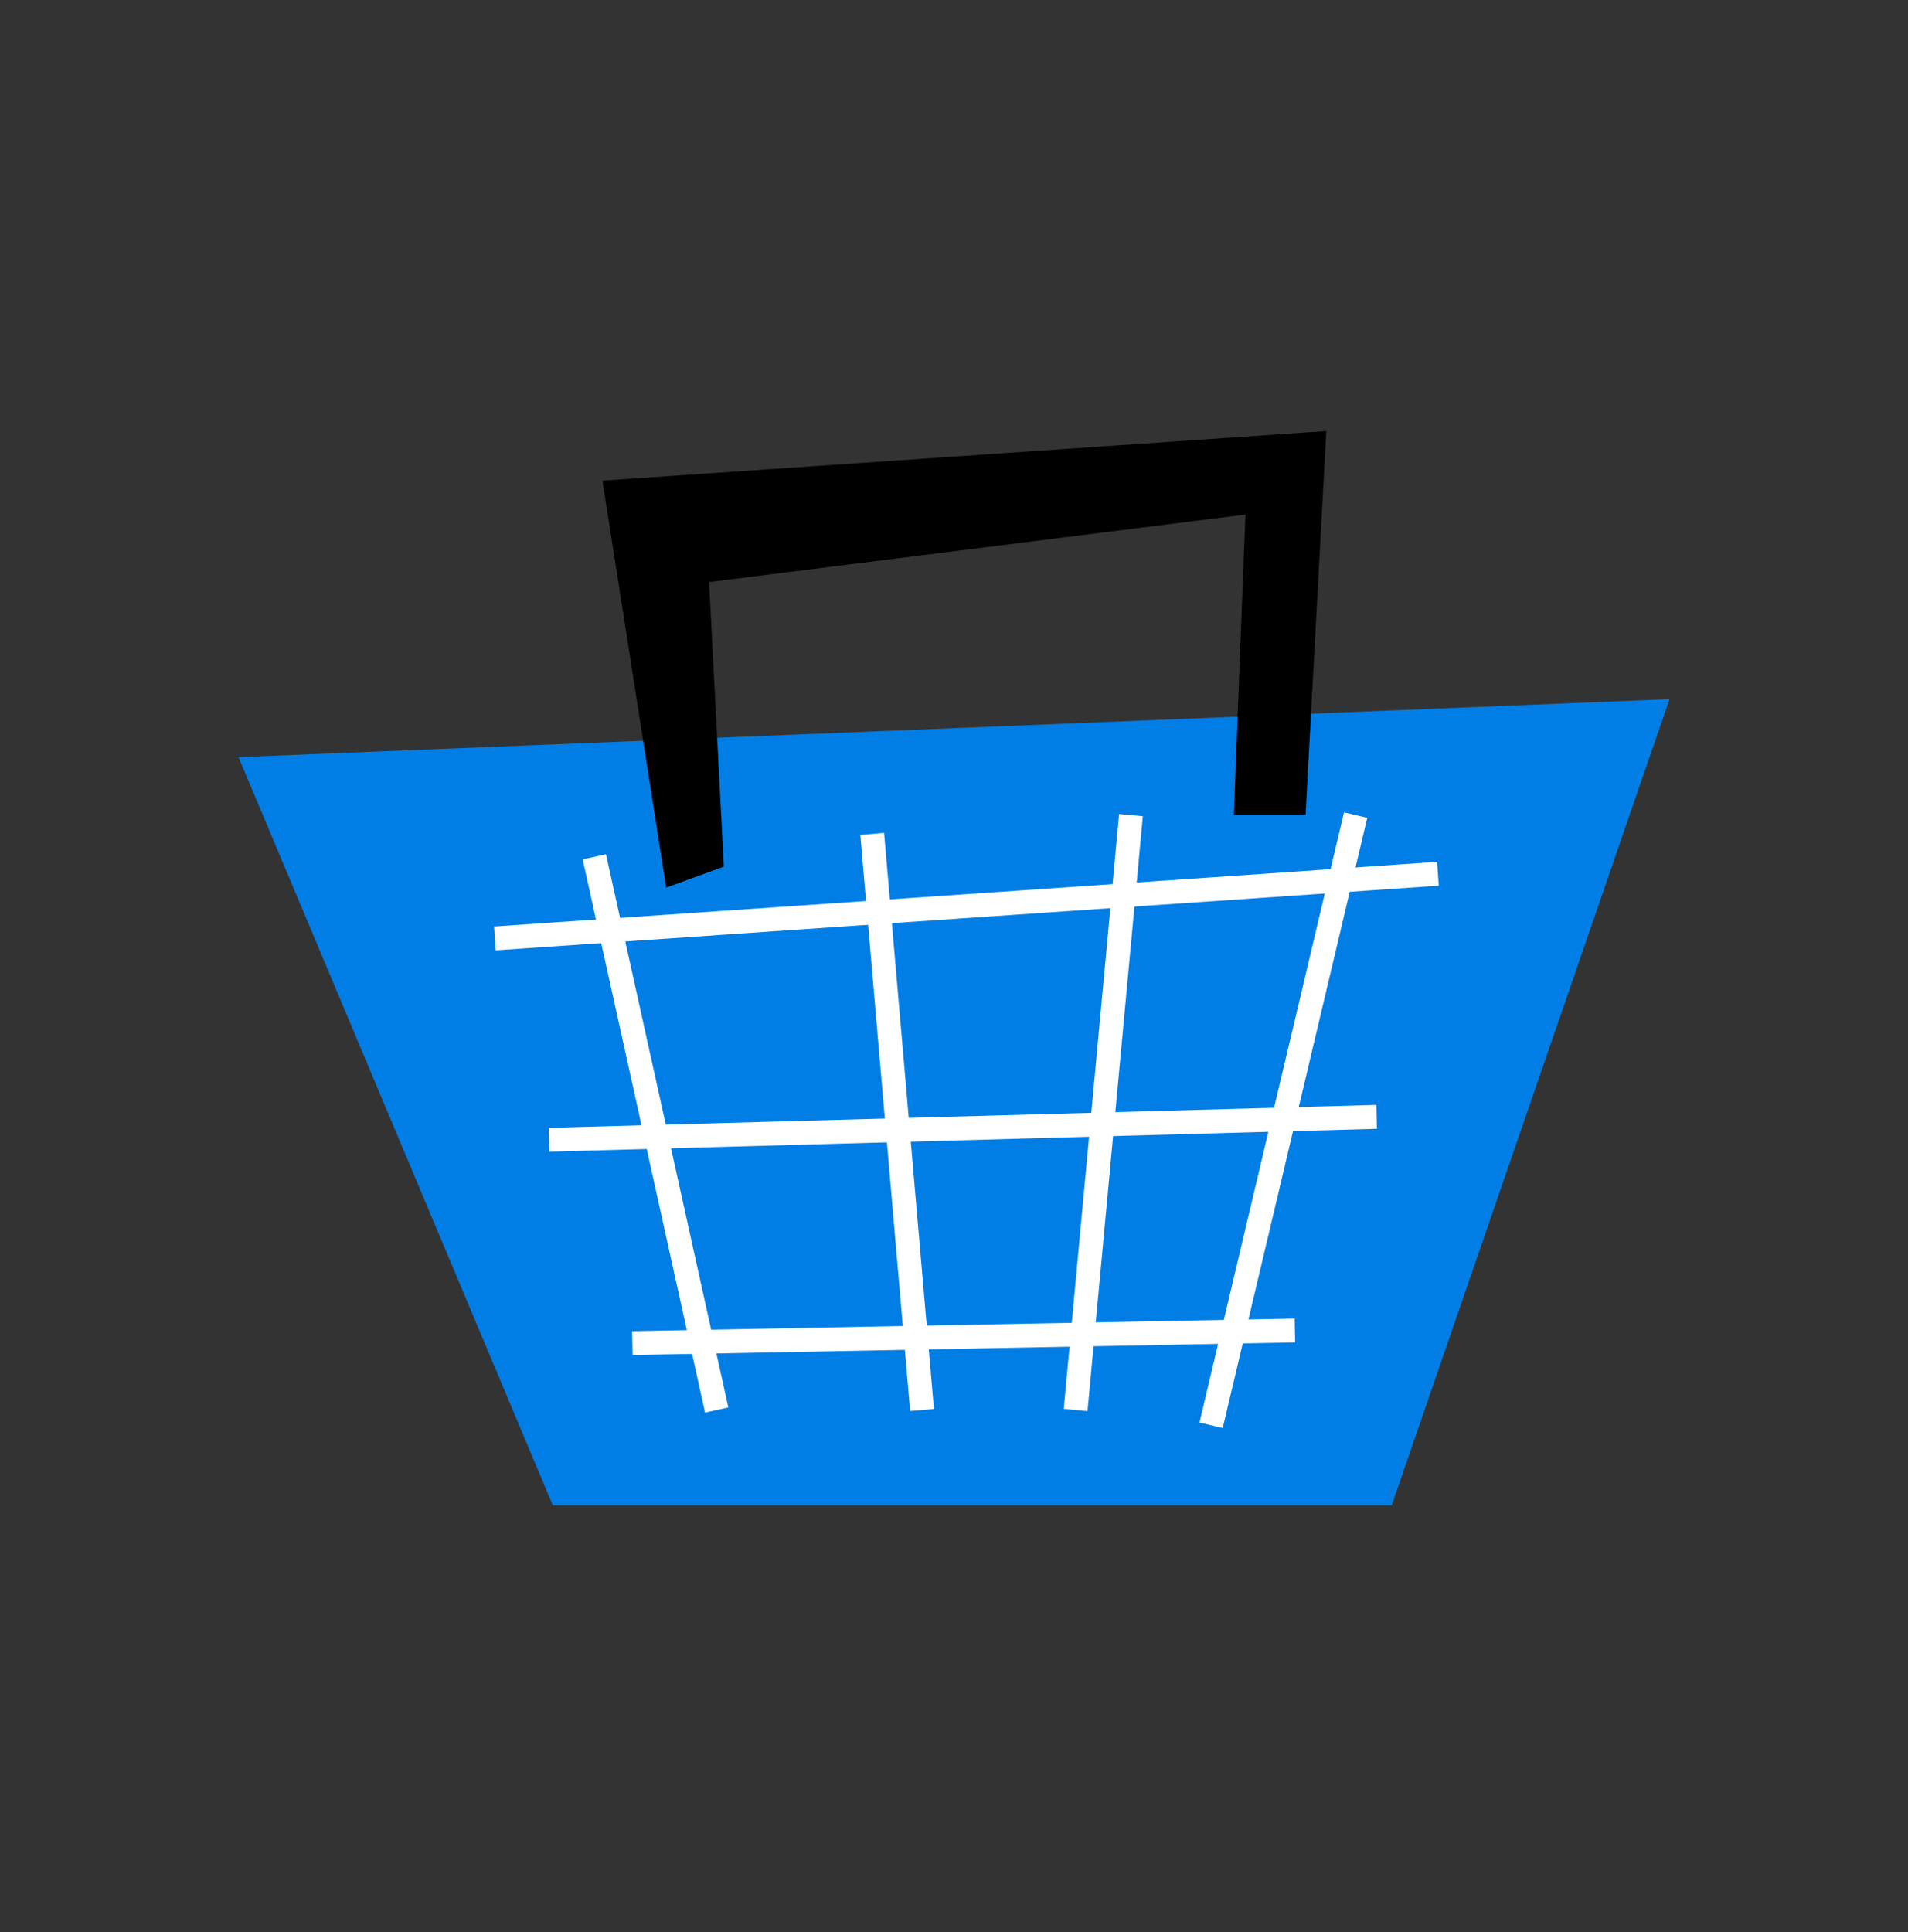 <svg width="80" height="81" viewBox="0 0 80 81" fill="none" xmlns="http://www.w3.org/2000/svg">
<rect x="0" y="0" width="80" height="81" fill="#333333" stroke="none"/>
<g clip-path="url(#clip0_7976_49229)">
<path d="M10 31.74L70 29.31L58.35 63.11H23.18L10 31.74Z" fill="#007EE5"/>
<path d="M20.75 39.34L60.29 36.63" stroke="white" stroke-miterlimit="10"/>
<path d="M23.02 47.78L57.719 46.82" stroke="white" stroke-miterlimit="10"/>
<path d="M26.513 56.305L54.293 55.775" stroke="white" stroke-miterlimit="10"/>
<path d="M24.92 35.92L30.05 59.11" stroke="white" stroke-miterlimit="10"/>
<path d="M36.57 34.959L38.66 59.109" stroke="white" stroke-miterlimit="10"/>
<path d="M47.42 34.17L45.1 59.11" stroke="white" stroke-miterlimit="10"/>
<path d="M56.84 34.17L50.78 59.75" stroke="white" stroke-miterlimit="10"/>
<path d="M27.93 37.21L25.26 20.15L55.61 18.07L54.74 34.15H51.73L52.22 21.57L29.73 24.4L30.35 36.33L27.93 37.21Z" fill="black"/>
</g>
<defs>
<clipPath id="clip0_7976_49229">
<rect width="80" height="80" fill="white" transform="translate(0 0.59)"/>
</clipPath>
</defs>
</svg>

